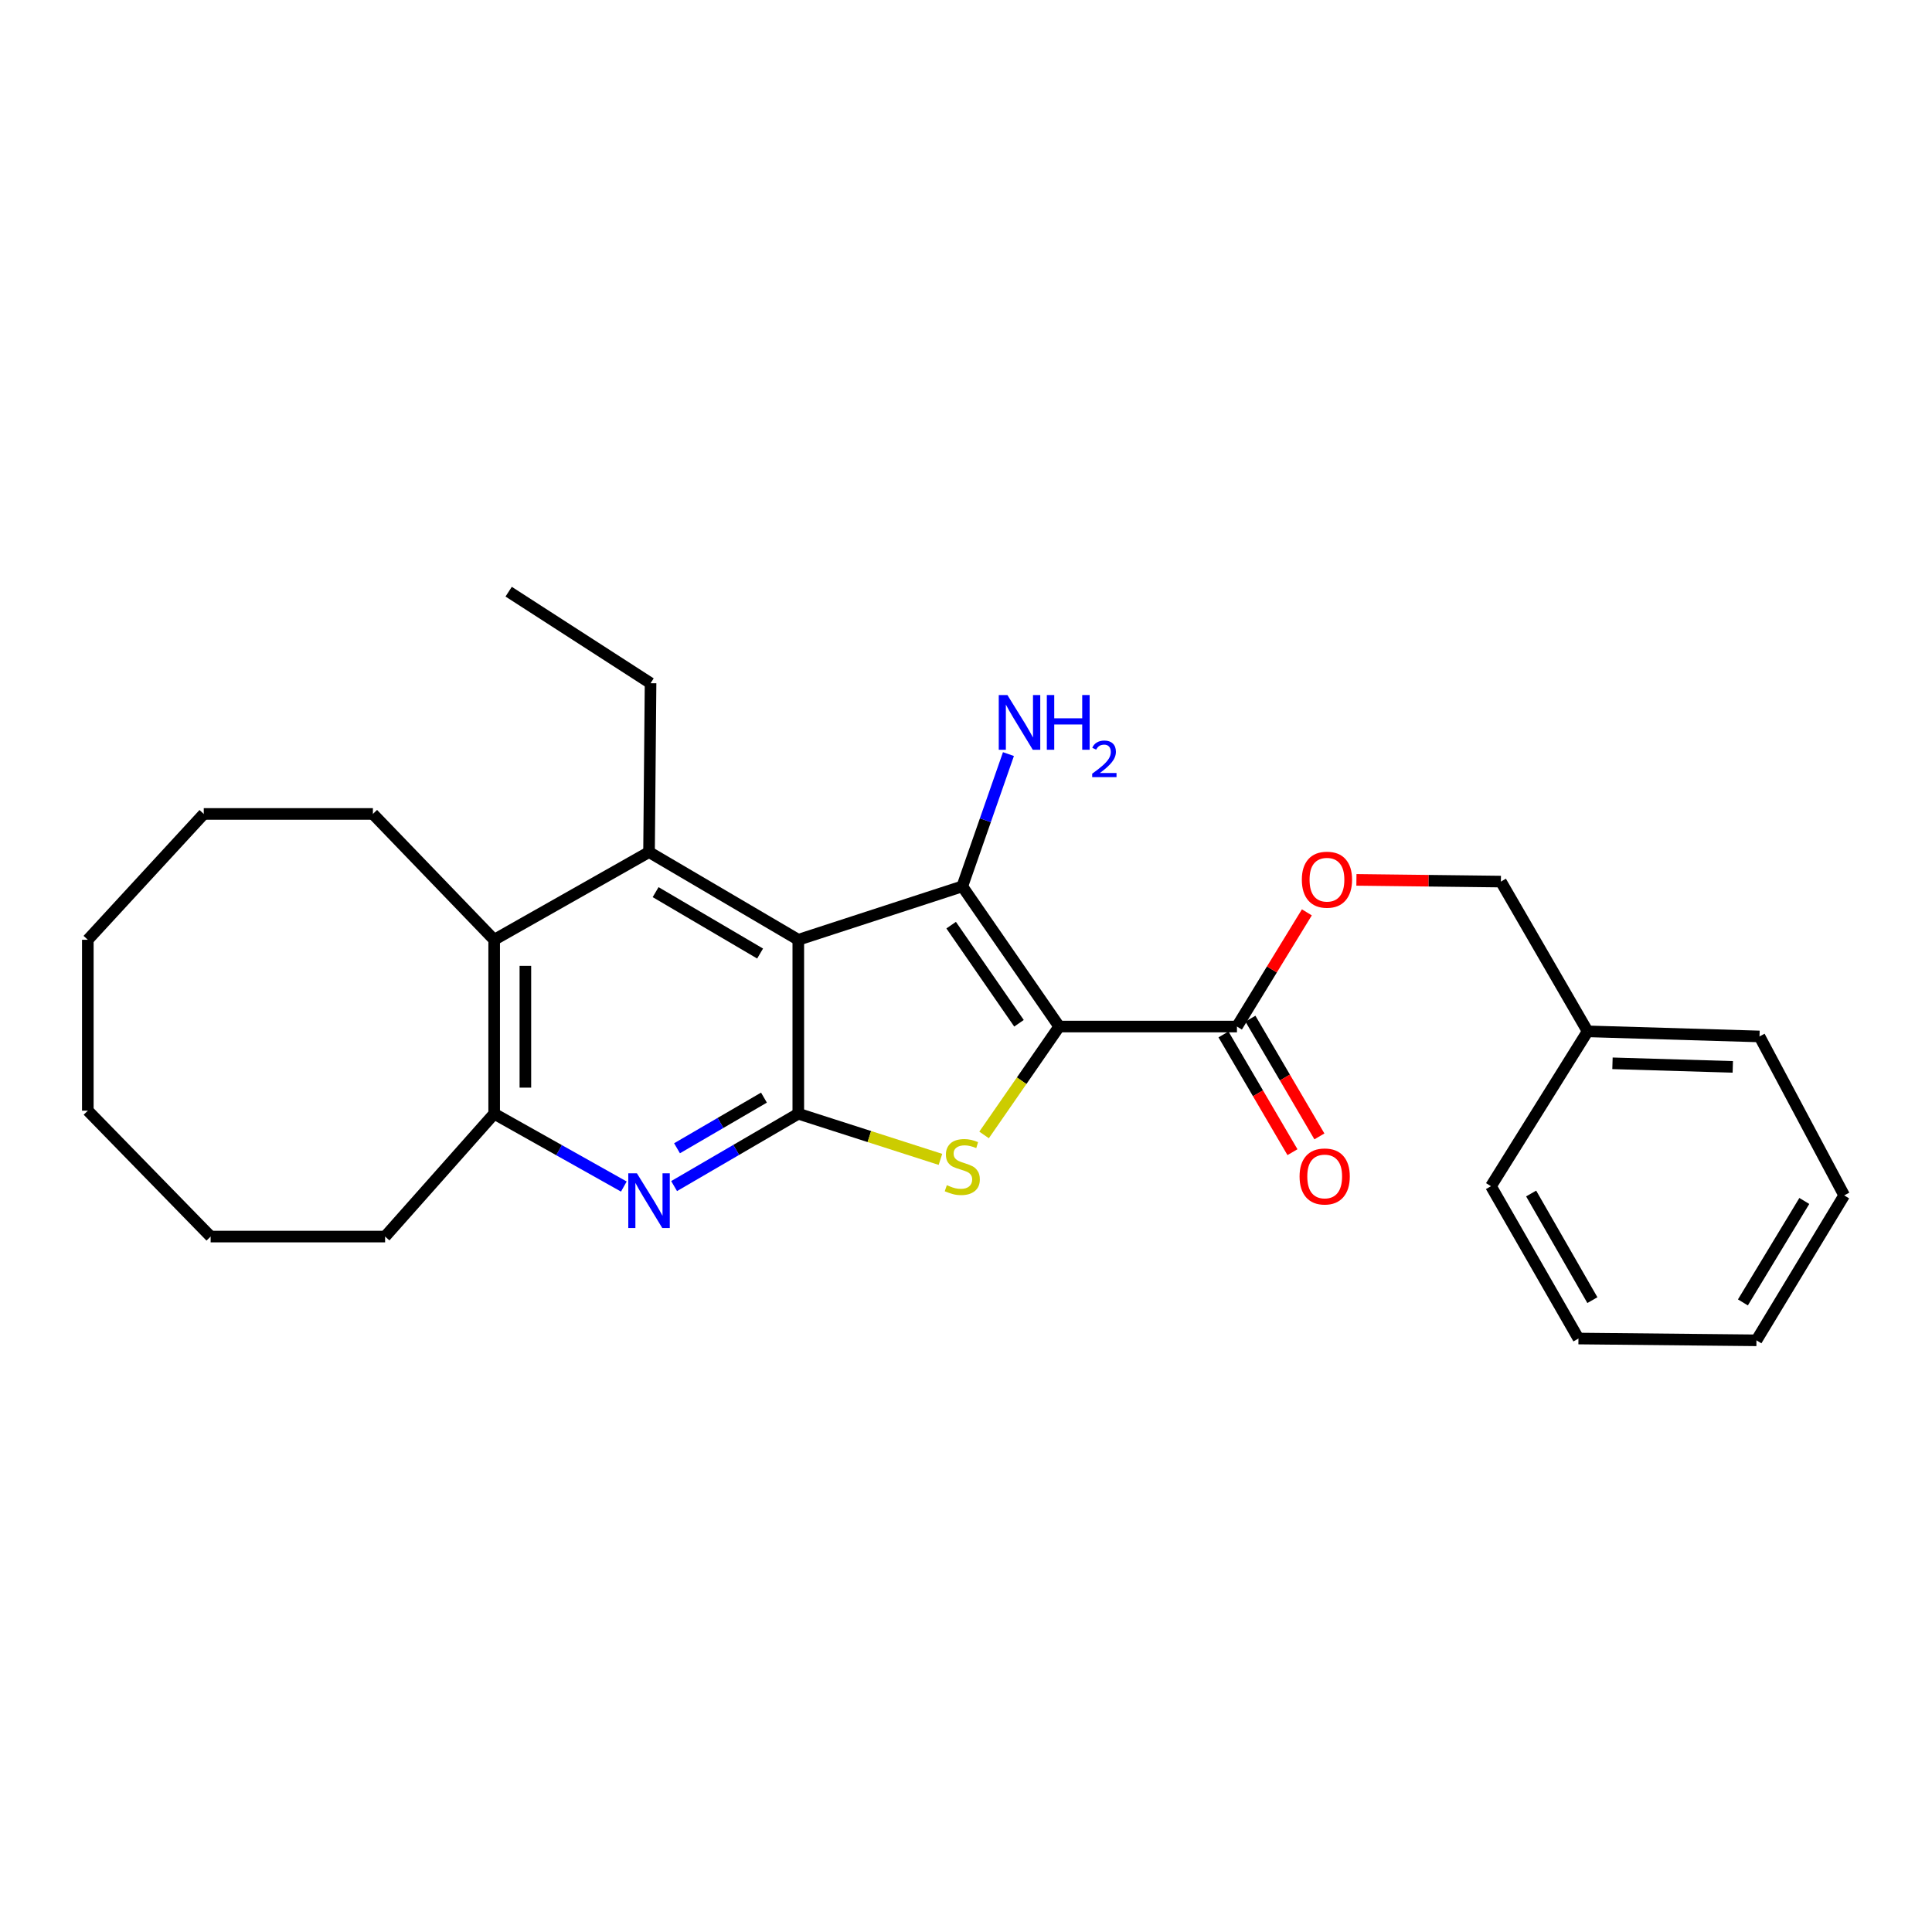 <?xml version='1.0' encoding='iso-8859-1'?>
<svg version='1.1' baseProfile='full'
              xmlns='http://www.w3.org/2000/svg'
                      xmlns:rdkit='http://www.rdkit.org/xml'
                      xmlns:xlink='http://www.w3.org/1999/xlink'
                  xml:space='preserve'
width='1000px' height='1000px' viewBox='0 0 1000 1000'>
<!-- END OF HEADER -->
<rect style='opacity:1.0;fill:#FFFFFF;stroke:none' width='1000' height='1000' x='0' y='0'> </rect>
<path class='bond-1' d='M 548.238,531.339 L 498.079,458.789' style='fill:none;fill-rule:evenodd;stroke:#000000;stroke-width:6px;stroke-linecap:butt;stroke-linejoin:miter;stroke-opacity:1' />
<path class='bond-1' d='M 527.426,529.643 L 492.316,478.858' style='fill:none;fill-rule:evenodd;stroke:#000000;stroke-width:6px;stroke-linecap:butt;stroke-linejoin:miter;stroke-opacity:1' />
<path class='bond-3' d='M 548.238,531.339 L 528.799,559.392' style='fill:none;fill-rule:evenodd;stroke:#000000;stroke-width:6px;stroke-linecap:butt;stroke-linejoin:miter;stroke-opacity:1' />
<path class='bond-3' d='M 528.799,559.392 L 509.361,587.445' style='fill:none;fill-rule:evenodd;stroke:#CCCC00;stroke-width:6px;stroke-linecap:butt;stroke-linejoin:miter;stroke-opacity:1' />
<path class='bond-6' d='M 548.238,531.339 L 640.243,531.339' style='fill:none;fill-rule:evenodd;stroke:#000000;stroke-width:6px;stroke-linecap:butt;stroke-linejoin:miter;stroke-opacity:1' />
<path class='bond-0' d='M 413.199,486.431 L 498.079,458.789' style='fill:none;fill-rule:evenodd;stroke:#000000;stroke-width:6px;stroke-linecap:butt;stroke-linejoin:miter;stroke-opacity:1' />
<path class='bond-4' d='M 413.199,486.431 L 335.939,441.038' style='fill:none;fill-rule:evenodd;stroke:#000000;stroke-width:6px;stroke-linecap:butt;stroke-linejoin:miter;stroke-opacity:1' />
<path class='bond-4' d='M 393.427,493.55 L 339.345,461.775' style='fill:none;fill-rule:evenodd;stroke:#000000;stroke-width:6px;stroke-linecap:butt;stroke-linejoin:miter;stroke-opacity:1' />
<path class='bond-27' d='M 413.199,486.431 L 413.199,576.462' style='fill:none;fill-rule:evenodd;stroke:#000000;stroke-width:6px;stroke-linecap:butt;stroke-linejoin:miter;stroke-opacity:1' />
<path class='bond-10' d='M 498.079,458.789 L 510.025,424.553' style='fill:none;fill-rule:evenodd;stroke:#000000;stroke-width:6px;stroke-linecap:butt;stroke-linejoin:miter;stroke-opacity:1' />
<path class='bond-10' d='M 510.025,424.553 L 521.97,390.317' style='fill:none;fill-rule:evenodd;stroke:#0000FF;stroke-width:6px;stroke-linecap:butt;stroke-linejoin:miter;stroke-opacity:1' />
<path class='bond-2' d='M 413.199,576.462 L 449.985,588.278' style='fill:none;fill-rule:evenodd;stroke:#000000;stroke-width:6px;stroke-linecap:butt;stroke-linejoin:miter;stroke-opacity:1' />
<path class='bond-2' d='M 449.985,588.278 L 486.771,600.094' style='fill:none;fill-rule:evenodd;stroke:#CCCC00;stroke-width:6px;stroke-linecap:butt;stroke-linejoin:miter;stroke-opacity:1' />
<path class='bond-5' d='M 413.199,576.462 L 381.057,595.19' style='fill:none;fill-rule:evenodd;stroke:#000000;stroke-width:6px;stroke-linecap:butt;stroke-linejoin:miter;stroke-opacity:1' />
<path class='bond-5' d='M 381.057,595.19 L 348.914,613.918' style='fill:none;fill-rule:evenodd;stroke:#0000FF;stroke-width:6px;stroke-linecap:butt;stroke-linejoin:miter;stroke-opacity:1' />
<path class='bond-5' d='M 395.424,568.123 L 372.924,581.232' style='fill:none;fill-rule:evenodd;stroke:#000000;stroke-width:6px;stroke-linecap:butt;stroke-linejoin:miter;stroke-opacity:1' />
<path class='bond-5' d='M 372.924,581.232 L 350.425,594.342' style='fill:none;fill-rule:evenodd;stroke:#0000FF;stroke-width:6px;stroke-linecap:butt;stroke-linejoin:miter;stroke-opacity:1' />
<path class='bond-7' d='M 335.939,441.038 L 255.779,486.431' style='fill:none;fill-rule:evenodd;stroke:#000000;stroke-width:6px;stroke-linecap:butt;stroke-linejoin:miter;stroke-opacity:1' />
<path class='bond-13' d='M 335.939,441.038 L 336.728,353.636' style='fill:none;fill-rule:evenodd;stroke:#000000;stroke-width:6px;stroke-linecap:butt;stroke-linejoin:miter;stroke-opacity:1' />
<path class='bond-8' d='M 322.9,614.156 L 289.34,595.309' style='fill:none;fill-rule:evenodd;stroke:#0000FF;stroke-width:6px;stroke-linecap:butt;stroke-linejoin:miter;stroke-opacity:1' />
<path class='bond-8' d='M 289.34,595.309 L 255.779,576.462' style='fill:none;fill-rule:evenodd;stroke:#000000;stroke-width:6px;stroke-linecap:butt;stroke-linejoin:miter;stroke-opacity:1' />
<path class='bond-9' d='M 640.243,531.339 L 658.335,501.787' style='fill:none;fill-rule:evenodd;stroke:#000000;stroke-width:6px;stroke-linecap:butt;stroke-linejoin:miter;stroke-opacity:1' />
<path class='bond-9' d='M 658.335,501.787 L 676.428,472.235' style='fill:none;fill-rule:evenodd;stroke:#FF0000;stroke-width:6px;stroke-linecap:butt;stroke-linejoin:miter;stroke-opacity:1' />
<path class='bond-11' d='M 633.274,535.422 L 651.127,565.895' style='fill:none;fill-rule:evenodd;stroke:#000000;stroke-width:6px;stroke-linecap:butt;stroke-linejoin:miter;stroke-opacity:1' />
<path class='bond-11' d='M 651.127,565.895 L 668.98,596.368' style='fill:none;fill-rule:evenodd;stroke:#FF0000;stroke-width:6px;stroke-linecap:butt;stroke-linejoin:miter;stroke-opacity:1' />
<path class='bond-11' d='M 647.212,527.256 L 665.065,557.729' style='fill:none;fill-rule:evenodd;stroke:#000000;stroke-width:6px;stroke-linecap:butt;stroke-linejoin:miter;stroke-opacity:1' />
<path class='bond-11' d='M 665.065,557.729 L 682.918,588.202' style='fill:none;fill-rule:evenodd;stroke:#FF0000;stroke-width:6px;stroke-linecap:butt;stroke-linejoin:miter;stroke-opacity:1' />
<path class='bond-15' d='M 255.779,486.431 L 193.012,421.294' style='fill:none;fill-rule:evenodd;stroke:#000000;stroke-width:6px;stroke-linecap:butt;stroke-linejoin:miter;stroke-opacity:1' />
<path class='bond-28' d='M 255.779,486.431 L 255.779,576.462' style='fill:none;fill-rule:evenodd;stroke:#000000;stroke-width:6px;stroke-linecap:butt;stroke-linejoin:miter;stroke-opacity:1' />
<path class='bond-28' d='M 271.933,499.935 L 271.933,562.957' style='fill:none;fill-rule:evenodd;stroke:#000000;stroke-width:6px;stroke-linecap:butt;stroke-linejoin:miter;stroke-opacity:1' />
<path class='bond-16' d='M 255.779,576.462 L 199.33,640.046' style='fill:none;fill-rule:evenodd;stroke:#000000;stroke-width:6px;stroke-linecap:butt;stroke-linejoin:miter;stroke-opacity:1' />
<path class='bond-12' d='M 702.08,455.424 L 739.471,455.864' style='fill:none;fill-rule:evenodd;stroke:#FF0000;stroke-width:6px;stroke-linecap:butt;stroke-linejoin:miter;stroke-opacity:1' />
<path class='bond-12' d='M 739.471,455.864 L 776.861,456.304' style='fill:none;fill-rule:evenodd;stroke:#000000;stroke-width:6px;stroke-linecap:butt;stroke-linejoin:miter;stroke-opacity:1' />
<path class='bond-14' d='M 776.861,456.304 L 821.751,533.825' style='fill:none;fill-rule:evenodd;stroke:#000000;stroke-width:6px;stroke-linecap:butt;stroke-linejoin:miter;stroke-opacity:1' />
<path class='bond-19' d='M 336.728,353.636 L 263.282,306.251' style='fill:none;fill-rule:evenodd;stroke:#000000;stroke-width:6px;stroke-linecap:butt;stroke-linejoin:miter;stroke-opacity:1' />
<path class='bond-17' d='M 821.751,533.825 L 910.714,536.463' style='fill:none;fill-rule:evenodd;stroke:#000000;stroke-width:6px;stroke-linecap:butt;stroke-linejoin:miter;stroke-opacity:1' />
<path class='bond-17' d='M 834.617,550.367 L 896.891,552.214' style='fill:none;fill-rule:evenodd;stroke:#000000;stroke-width:6px;stroke-linecap:butt;stroke-linejoin:miter;stroke-opacity:1' />
<path class='bond-18' d='M 821.751,533.825 L 771.719,613.975' style='fill:none;fill-rule:evenodd;stroke:#000000;stroke-width:6px;stroke-linecap:butt;stroke-linejoin:miter;stroke-opacity:1' />
<path class='bond-20' d='M 193.012,421.294 L 105.466,421.294' style='fill:none;fill-rule:evenodd;stroke:#000000;stroke-width:6px;stroke-linecap:butt;stroke-linejoin:miter;stroke-opacity:1' />
<path class='bond-21' d='M 199.33,640.046 L 109.029,640.046' style='fill:none;fill-rule:evenodd;stroke:#000000;stroke-width:6px;stroke-linecap:butt;stroke-linejoin:miter;stroke-opacity:1' />
<path class='bond-23' d='M 910.714,536.463 L 954.545,618.723' style='fill:none;fill-rule:evenodd;stroke:#000000;stroke-width:6px;stroke-linecap:butt;stroke-linejoin:miter;stroke-opacity:1' />
<path class='bond-22' d='M 771.719,613.975 L 817.003,692.824' style='fill:none;fill-rule:evenodd;stroke:#000000;stroke-width:6px;stroke-linecap:butt;stroke-linejoin:miter;stroke-opacity:1' />
<path class='bond-22' d='M 792.519,617.757 L 824.219,672.952' style='fill:none;fill-rule:evenodd;stroke:#000000;stroke-width:6px;stroke-linecap:butt;stroke-linejoin:miter;stroke-opacity:1' />
<path class='bond-25' d='M 105.466,421.294 L 45.455,486.431' style='fill:none;fill-rule:evenodd;stroke:#000000;stroke-width:6px;stroke-linecap:butt;stroke-linejoin:miter;stroke-opacity:1' />
<path class='bond-24' d='M 109.029,640.046 L 45.455,574.883' style='fill:none;fill-rule:evenodd;stroke:#000000;stroke-width:6px;stroke-linecap:butt;stroke-linejoin:miter;stroke-opacity:1' />
<path class='bond-26' d='M 817.003,692.824 L 909.135,693.749' style='fill:none;fill-rule:evenodd;stroke:#000000;stroke-width:6px;stroke-linecap:butt;stroke-linejoin:miter;stroke-opacity:1' />
<path class='bond-29' d='M 954.545,618.723 L 909.135,693.749' style='fill:none;fill-rule:evenodd;stroke:#000000;stroke-width:6px;stroke-linecap:butt;stroke-linejoin:miter;stroke-opacity:1' />
<path class='bond-29' d='M 933.914,621.612 L 902.127,674.13' style='fill:none;fill-rule:evenodd;stroke:#000000;stroke-width:6px;stroke-linecap:butt;stroke-linejoin:miter;stroke-opacity:1' />
<path class='bond-30' d='M 45.455,574.883 L 45.455,486.431' style='fill:none;fill-rule:evenodd;stroke:#000000;stroke-width:6px;stroke-linecap:butt;stroke-linejoin:miter;stroke-opacity:1' />
<path  class='atom-4' d='M 490.079 613.446
Q 490.399 613.566, 491.719 614.126
Q 493.039 614.686, 494.479 615.046
Q 495.959 615.366, 497.399 615.366
Q 500.079 615.366, 501.639 614.086
Q 503.199 612.766, 503.199 610.486
Q 503.199 608.926, 502.399 607.966
Q 501.639 607.006, 500.439 606.486
Q 499.239 605.966, 497.239 605.366
Q 494.719 604.606, 493.199 603.886
Q 491.719 603.166, 490.639 601.646
Q 489.599 600.126, 489.599 597.566
Q 489.599 594.006, 491.999 591.806
Q 494.439 589.606, 499.239 589.606
Q 502.519 589.606, 506.239 591.166
L 505.319 594.246
Q 501.919 592.846, 499.359 592.846
Q 496.599 592.846, 495.079 594.006
Q 493.559 595.126, 493.599 597.086
Q 493.599 598.606, 494.359 599.526
Q 495.159 600.446, 496.279 600.966
Q 497.439 601.486, 499.359 602.086
Q 501.919 602.886, 503.439 603.686
Q 504.959 604.486, 506.039 606.126
Q 507.159 607.726, 507.159 610.486
Q 507.159 614.406, 504.519 616.526
Q 501.919 618.606, 497.559 618.606
Q 495.039 618.606, 493.119 618.046
Q 491.239 617.526, 488.999 616.606
L 490.079 613.446
' fill='#CCCC00'/>
<path  class='atom-6' d='M 329.679 607.318
L 338.959 622.318
Q 339.879 623.798, 341.359 626.478
Q 342.839 629.158, 342.919 629.318
L 342.919 607.318
L 346.679 607.318
L 346.679 635.638
L 342.799 635.638
L 332.839 619.238
Q 331.679 617.318, 330.439 615.118
Q 329.239 612.918, 328.879 612.238
L 328.879 635.638
L 325.199 635.638
L 325.199 607.318
L 329.679 607.318
' fill='#0000FF'/>
<path  class='atom-10' d='M 673.829 455.325
Q 673.829 448.525, 677.189 444.725
Q 680.549 440.925, 686.829 440.925
Q 693.109 440.925, 696.469 444.725
Q 699.829 448.525, 699.829 455.325
Q 699.829 462.205, 696.429 466.125
Q 693.029 470.005, 686.829 470.005
Q 680.589 470.005, 677.189 466.125
Q 673.829 462.245, 673.829 455.325
M 686.829 466.805
Q 691.149 466.805, 693.469 463.925
Q 695.829 461.005, 695.829 455.325
Q 695.829 449.765, 693.469 446.965
Q 691.149 444.125, 686.829 444.125
Q 682.509 444.125, 680.149 446.925
Q 677.829 449.725, 677.829 455.325
Q 677.829 461.045, 680.149 463.925
Q 682.509 466.805, 686.829 466.805
' fill='#FF0000'/>
<path  class='atom-11' d='M 521.435 359.749
L 530.715 374.749
Q 531.635 376.229, 533.115 378.909
Q 534.595 381.589, 534.675 381.749
L 534.675 359.749
L 538.435 359.749
L 538.435 388.069
L 534.555 388.069
L 524.595 371.669
Q 523.435 369.749, 522.195 367.549
Q 520.995 365.349, 520.635 364.669
L 520.635 388.069
L 516.955 388.069
L 516.955 359.749
L 521.435 359.749
' fill='#0000FF'/>
<path  class='atom-11' d='M 541.835 359.749
L 545.675 359.749
L 545.675 371.789
L 560.155 371.789
L 560.155 359.749
L 563.995 359.749
L 563.995 388.069
L 560.155 388.069
L 560.155 374.989
L 545.675 374.989
L 545.675 388.069
L 541.835 388.069
L 541.835 359.749
' fill='#0000FF'/>
<path  class='atom-11' d='M 565.368 387.076
Q 566.054 385.307, 567.691 384.33
Q 569.328 383.327, 571.598 383.327
Q 574.423 383.327, 576.007 384.858
Q 577.591 386.389, 577.591 389.109
Q 577.591 391.881, 575.532 394.468
Q 573.499 397.055, 569.275 400.117
L 577.908 400.117
L 577.908 402.229
L 565.315 402.229
L 565.315 400.461
Q 568.8 397.979, 570.859 396.131
Q 572.945 394.283, 573.948 392.62
Q 574.951 390.957, 574.951 389.241
Q 574.951 387.445, 574.053 386.442
Q 573.156 385.439, 571.598 385.439
Q 570.093 385.439, 569.09 386.046
Q 568.087 386.653, 567.374 388
L 565.368 387.076
' fill='#0000FF'/>
<path  class='atom-12' d='M 672.654 608.931
Q 672.654 602.131, 676.014 598.331
Q 679.374 594.531, 685.654 594.531
Q 691.934 594.531, 695.294 598.331
Q 698.654 602.131, 698.654 608.931
Q 698.654 615.811, 695.254 619.731
Q 691.854 623.611, 685.654 623.611
Q 679.414 623.611, 676.014 619.731
Q 672.654 615.851, 672.654 608.931
M 685.654 620.411
Q 689.974 620.411, 692.294 617.531
Q 694.654 614.611, 694.654 608.931
Q 694.654 603.371, 692.294 600.571
Q 689.974 597.731, 685.654 597.731
Q 681.334 597.731, 678.974 600.531
Q 676.654 603.331, 676.654 608.931
Q 676.654 614.651, 678.974 617.531
Q 681.334 620.411, 685.654 620.411
' fill='#FF0000'/>
</svg>
